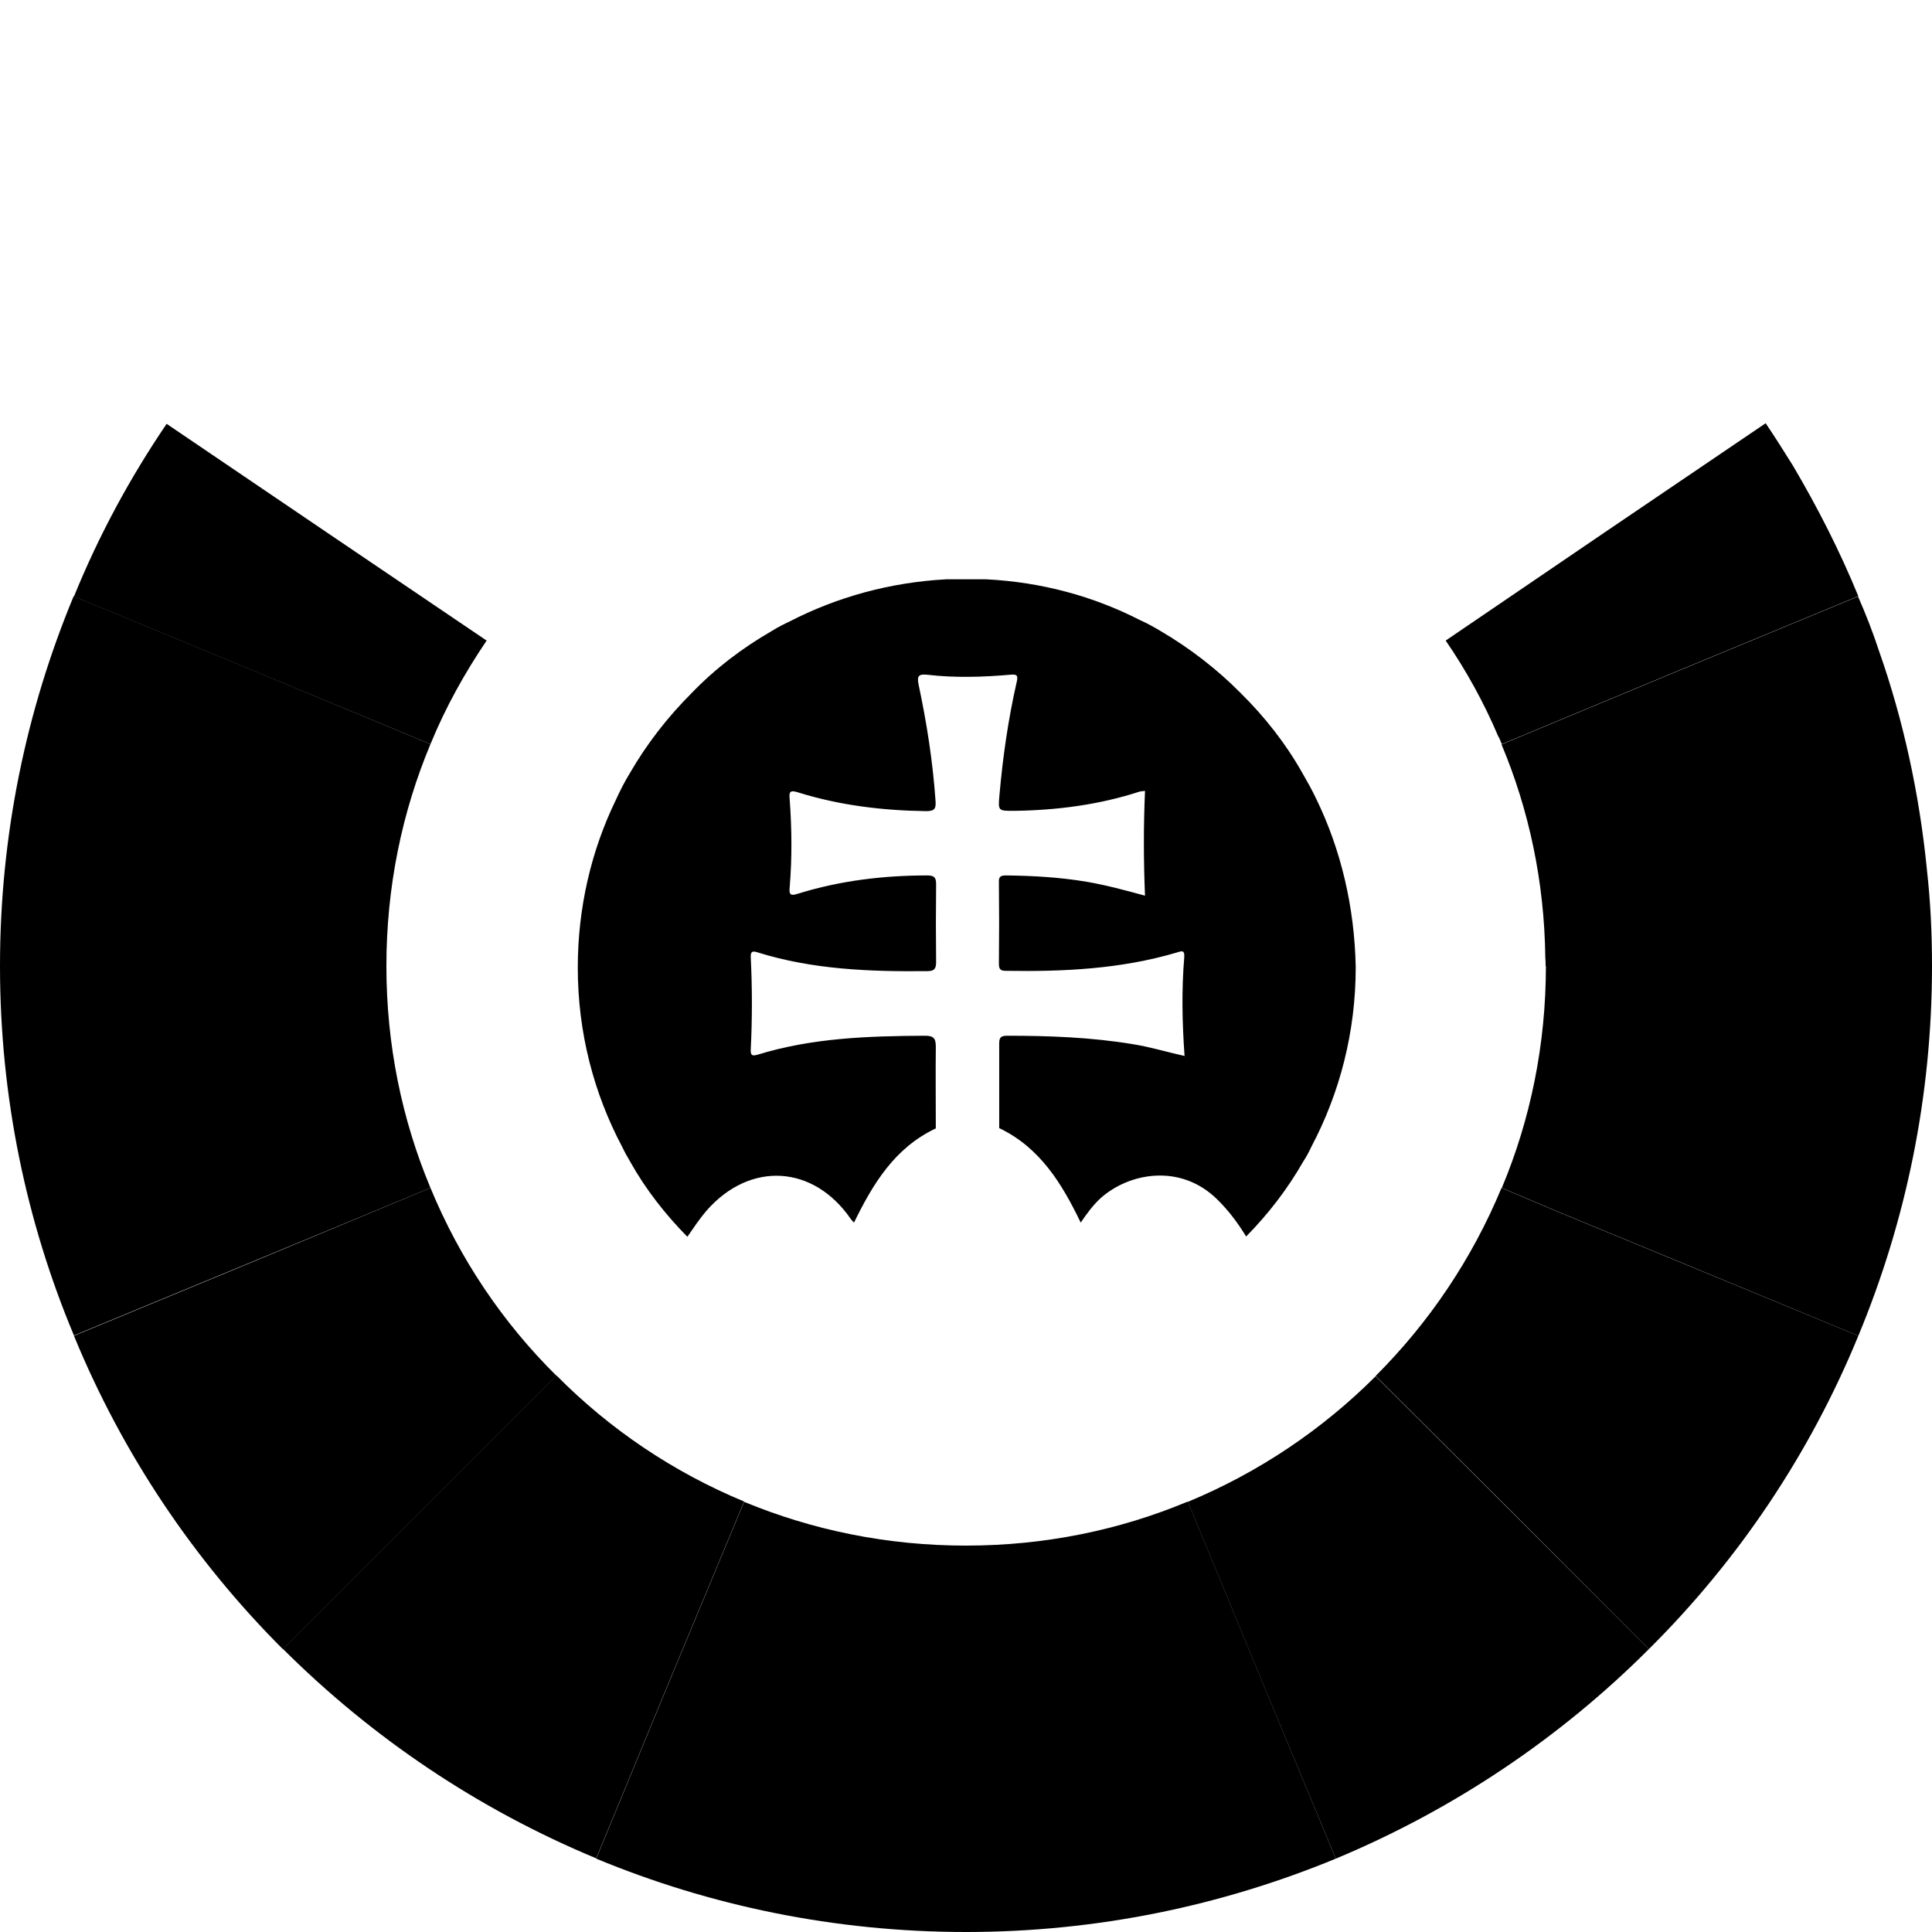 <?xml version="1.0" encoding="utf-8"?>
<!-- Generator: Adobe Illustrator 25.0.0, SVG Export Plug-In . SVG Version: 6.00 Build 0)  -->
<svg version="1.1" xmlns="http://www.w3.org/2000/svg" xmlns:xlink="http://www.w3.org/1999/xlink" x="0px" y="0px"
	 viewBox="0 0 64 64" style="enable-background:new 0 0 64 64;" xml:space="preserve">
<style type="text/css">
	.st0{fill:#FFFFFF;}
	.st1{fill:none;stroke:#000000;stroke-width:0.25;stroke-miterlimit:10;}
	.st2{fill:none;stroke:#ED1C24;stroke-width:0.15;stroke-miterlimit:10;}
	.st3{fill:none;stroke:#000000;stroke-width:0.15;stroke-miterlimit:10;}
	.st4{stroke:#000000;stroke-width:0.15;stroke-miterlimit:10;}
	.st5{fill:#D8D8D8;stroke:#000000;stroke-width:0.15;stroke-miterlimit:10;}
	.st6{fill:#D8D8D8;stroke:#ED1C24;stroke-width:0.15;stroke-miterlimit:10;}
	.st7{stroke:#ED1C24;stroke-width:0.15;stroke-miterlimit:10;}
	.st8{fill:none;}
	.st9{fill:none;stroke:#ED1C24;stroke-width:0.07;stroke-miterlimit:10;}
	.st10{fill:none;stroke:#000000;stroke-width:0.07;stroke-miterlimit:10;}
	.st11{stroke:#000000;stroke-width:0.07;stroke-miterlimit:10;}
	.st12{stroke:#000000;stroke-width:0.25;stroke-miterlimit:10;}
	.st13{fill:none;stroke:#ED2024;stroke-width:0.15;stroke-miterlimit:10;}
	.st14{stroke:#ED2024;stroke-width:0.15;stroke-miterlimit:10;}
	.st15{fill:none;stroke:#EE1C4E;stroke-width:0.25;stroke-miterlimit:10;}
	.st16{fill:#EB1D24;stroke:#000000;stroke-width:0.25;stroke-miterlimit:10;}
	.st17{stroke:#EB1D24;stroke-width:0.25;stroke-miterlimit:10;}
	.st18{fill:none;stroke:#000000;stroke-miterlimit:10;}
	.st19{fill:#010101;}
	.st20{fill:#010101;stroke:#000000;stroke-width:0.15;stroke-miterlimit:10;}
	.st21{fill:#010101;stroke:#010101;stroke-width:0.25;stroke-miterlimit:10;}
	.st22{fill:none;stroke:#010101;stroke-width:0.25;stroke-miterlimit:10;}
	.st23{fill:#606161;}
	.st24{fill:#020202;}
	.st25{fill:#020202;stroke:#000000;stroke-width:0.15;stroke-miterlimit:10;}
	.st26{fill:#EE2228;}
	.st27{fill:#1151A0;}
	.st28{fill:#FEFEFE;}
	.st29{stroke:#000000;stroke-width:2;stroke-miterlimit:10;}
</style>
<g id="euro">
	<g>
		<g>
			<path d="M14.26,24.65C13.31,26.92,12.8,29.4,12.8,32H0c0-4.34,0.87-8.47,2.44-12.25l5.9,2.44L14.26,24.65z"/>
			<path d="M14.26,39.35L8.35,41.8l-5.9,2.44C0.87,40.47,0,36.34,0,32h12.8C12.8,34.6,13.31,37.08,14.26,39.35z"/>
			<path d="M18.43,45.57l-9.06,9.06c-2.94-2.94-5.31-6.46-6.92-10.38l5.9-2.44l5.91-2.46C15.23,41.7,16.65,43.81,18.43,45.57z"/>
			<path d="M24.65,49.74l-2.46,5.91l-2.44,5.91c-3.92-1.63-7.42-3.99-10.38-6.94l9.06-9.06C20.2,47.35,22.31,48.77,24.65,49.74z"/>
			<path d="M32,51.2V64c-4.34,0-8.49-0.87-12.25-2.43l2.44-5.91l2.46-5.91C26.92,50.69,29.39,51.2,32,51.2z"/>
			<path d="M44.25,61.57C40.47,63.13,36.34,64,32,64V51.2c2.6,0,5.08-0.51,7.35-1.46l2.44,5.91L44.25,61.57z"/>
			<path d="M61.56,19.75l-5.9,2.44l-5.91,2.46c-0.04-0.08-0.06-0.17-0.12-0.26c-0.47-1.11-1.06-2.18-1.74-3.17l5.29-3.6l5.31-3.6
				c0.31,0.46,0.6,0.92,0.9,1.4C60.21,16.81,60.94,18.24,61.56,19.75z"/>
			<path d="M54.62,54.63c-2.94,2.94-6.46,5.31-10.37,6.94l-2.46-5.91l-2.44-5.91c2.34-0.97,4.45-2.39,6.22-4.16l4.53,4.52
				L54.62,54.63z"/>
			<path d="M61.56,44.25c-1.61,3.92-3.98,7.44-6.94,10.38L50.1,50.1l-4.53-4.52l0.01-0.01c1.77-1.77,3.19-3.88,4.16-6.22l1.79,0.76
				l4.12,1.7L61.56,44.25z"/>
			<path d="M64,32c0,4.34-0.87,8.47-2.44,12.25l-5.9-2.44l-4.12-1.7l-1.79-0.76c0.95-2.27,1.46-4.75,1.46-7.35H64z"/>
			<path d="M64,32H51.2c0-0.1,0-0.18-0.01-0.28v-0.01c-0.03-2.5-0.54-4.88-1.45-7.05l5.91-2.46l5.9-2.44
				c0.26,0.59,0.49,1.18,0.69,1.79c0.81,2.3,1.34,4.74,1.59,7.24v0.01C63.95,29.86,64,30.91,64,32z"/>
			<path d="M16.12,21.22c-0.73,1.08-1.36,2.21-1.86,3.43L8.35,22.2l-5.9-2.44c0.82-2.02,1.86-3.94,3.07-5.72l5.31,3.6L16.12,21.22z"
				/>
		</g>
		<path d="M43.61,26.48c-0.14-0.3-0.3-0.58-0.46-0.86c-0.55-0.98-1.25-1.87-2.05-2.66c-0.79-0.8-1.69-1.49-2.66-2.06
			c-0.22-0.13-0.45-0.26-0.68-0.36c-1.54-0.79-3.27-1.26-5.1-1.35h-1.31c-1.87,0.1-3.63,0.59-5.2,1.4
			c-0.19,0.09-0.39,0.19-0.58,0.31c-0.99,0.57-1.89,1.26-2.66,2.06c-0.8,0.8-1.49,1.69-2.05,2.66c-0.17,0.28-0.32,0.57-0.46,0.88
			c-0.81,1.67-1.26,3.56-1.26,5.55v0.01c0,2.14,0.53,4.16,1.47,5.93c0.08,0.17,0.17,0.33,0.27,0.5c0.51,0.91,1.16,1.74,1.89,2.48
			c0.2-0.29,0.4-0.59,0.63-0.86c1.44-1.65,3.55-1.53,4.79,0.28c0.03,0.04,0.06,0.07,0.1,0.11c0.63-1.29,1.35-2.48,2.71-3.12
			c0,0,0,0,0,0c0-0.9-0.01-1.8,0-2.71c0-0.29-0.09-0.36-0.36-0.36c-1.87,0.01-3.74,0.07-5.55,0.63c-0.2,0.06-0.23-0.01-0.22-0.19
			c0.05-1.01,0.05-2.02,0-3.03c-0.01-0.2,0.05-0.23,0.23-0.17c1.83,0.57,3.72,0.64,5.62,0.62c0.23,0,0.29-0.08,0.29-0.3
			c-0.01-0.86-0.01-1.72,0-2.58c0-0.23-0.07-0.29-0.29-0.29c-1.45,0-2.88,0.17-4.27,0.6c-0.25,0.08-0.32,0.06-0.29-0.22
			c0.08-0.96,0.07-1.93,0-2.89c-0.02-0.23-0.02-0.34,0.28-0.24c1.38,0.43,2.8,0.6,4.24,0.62c0.29,0,0.33-0.09,0.31-0.35
			c-0.09-1.29-0.29-2.57-0.56-3.84c-0.05-0.25-0.03-0.36,0.27-0.33c0.93,0.11,1.86,0.08,2.78,0c0.21-0.02,0.25,0.03,0.2,0.24
			c-0.28,1.23-0.46,2.48-0.57,3.73c-0.05,0.55-0.05,0.54,0.49,0.54c1.42-0.02,2.81-0.2,4.16-0.64c0.04-0.01,0.09-0.01,0.17-0.02
			c-0.05,1.15-0.05,2.3,0,3.47c-0.66-0.18-1.29-0.35-1.93-0.46c-0.89-0.15-1.78-0.2-2.67-0.21c-0.17,0-0.25,0.03-0.24,0.22
			c0.01,0.91,0.01,1.81,0,2.72c0,0.2,0.09,0.22,0.25,0.22c1.9,0.03,3.78-0.06,5.62-0.6c0.15-0.04,0.29-0.13,0.27,0.15
			c-0.09,1.08-0.07,2.15,0.01,3.27c-0.59-0.13-1.14-0.3-1.71-0.39c-1.39-0.23-2.78-0.28-4.18-0.28c-0.24,0-0.25,0.11-0.25,0.29
			c0,0.92,0,1.85,0,2.77c1.34,0.64,2.07,1.82,2.7,3.13c0.21-0.31,0.41-0.58,0.66-0.81c0.94-0.84,2.64-1.16,3.86,0.04
			c0.38,0.37,0.69,0.79,0.96,1.23c0.73-0.74,1.37-1.57,1.89-2.48c0.1-0.15,0.19-0.32,0.27-0.49c0.94-1.78,1.47-3.8,1.47-5.95v-0.01
			C44.87,30.04,44.42,28.15,43.61,26.48z"/>
	</g>
</g>
<g id="kar._rast">
</g>
</svg>
